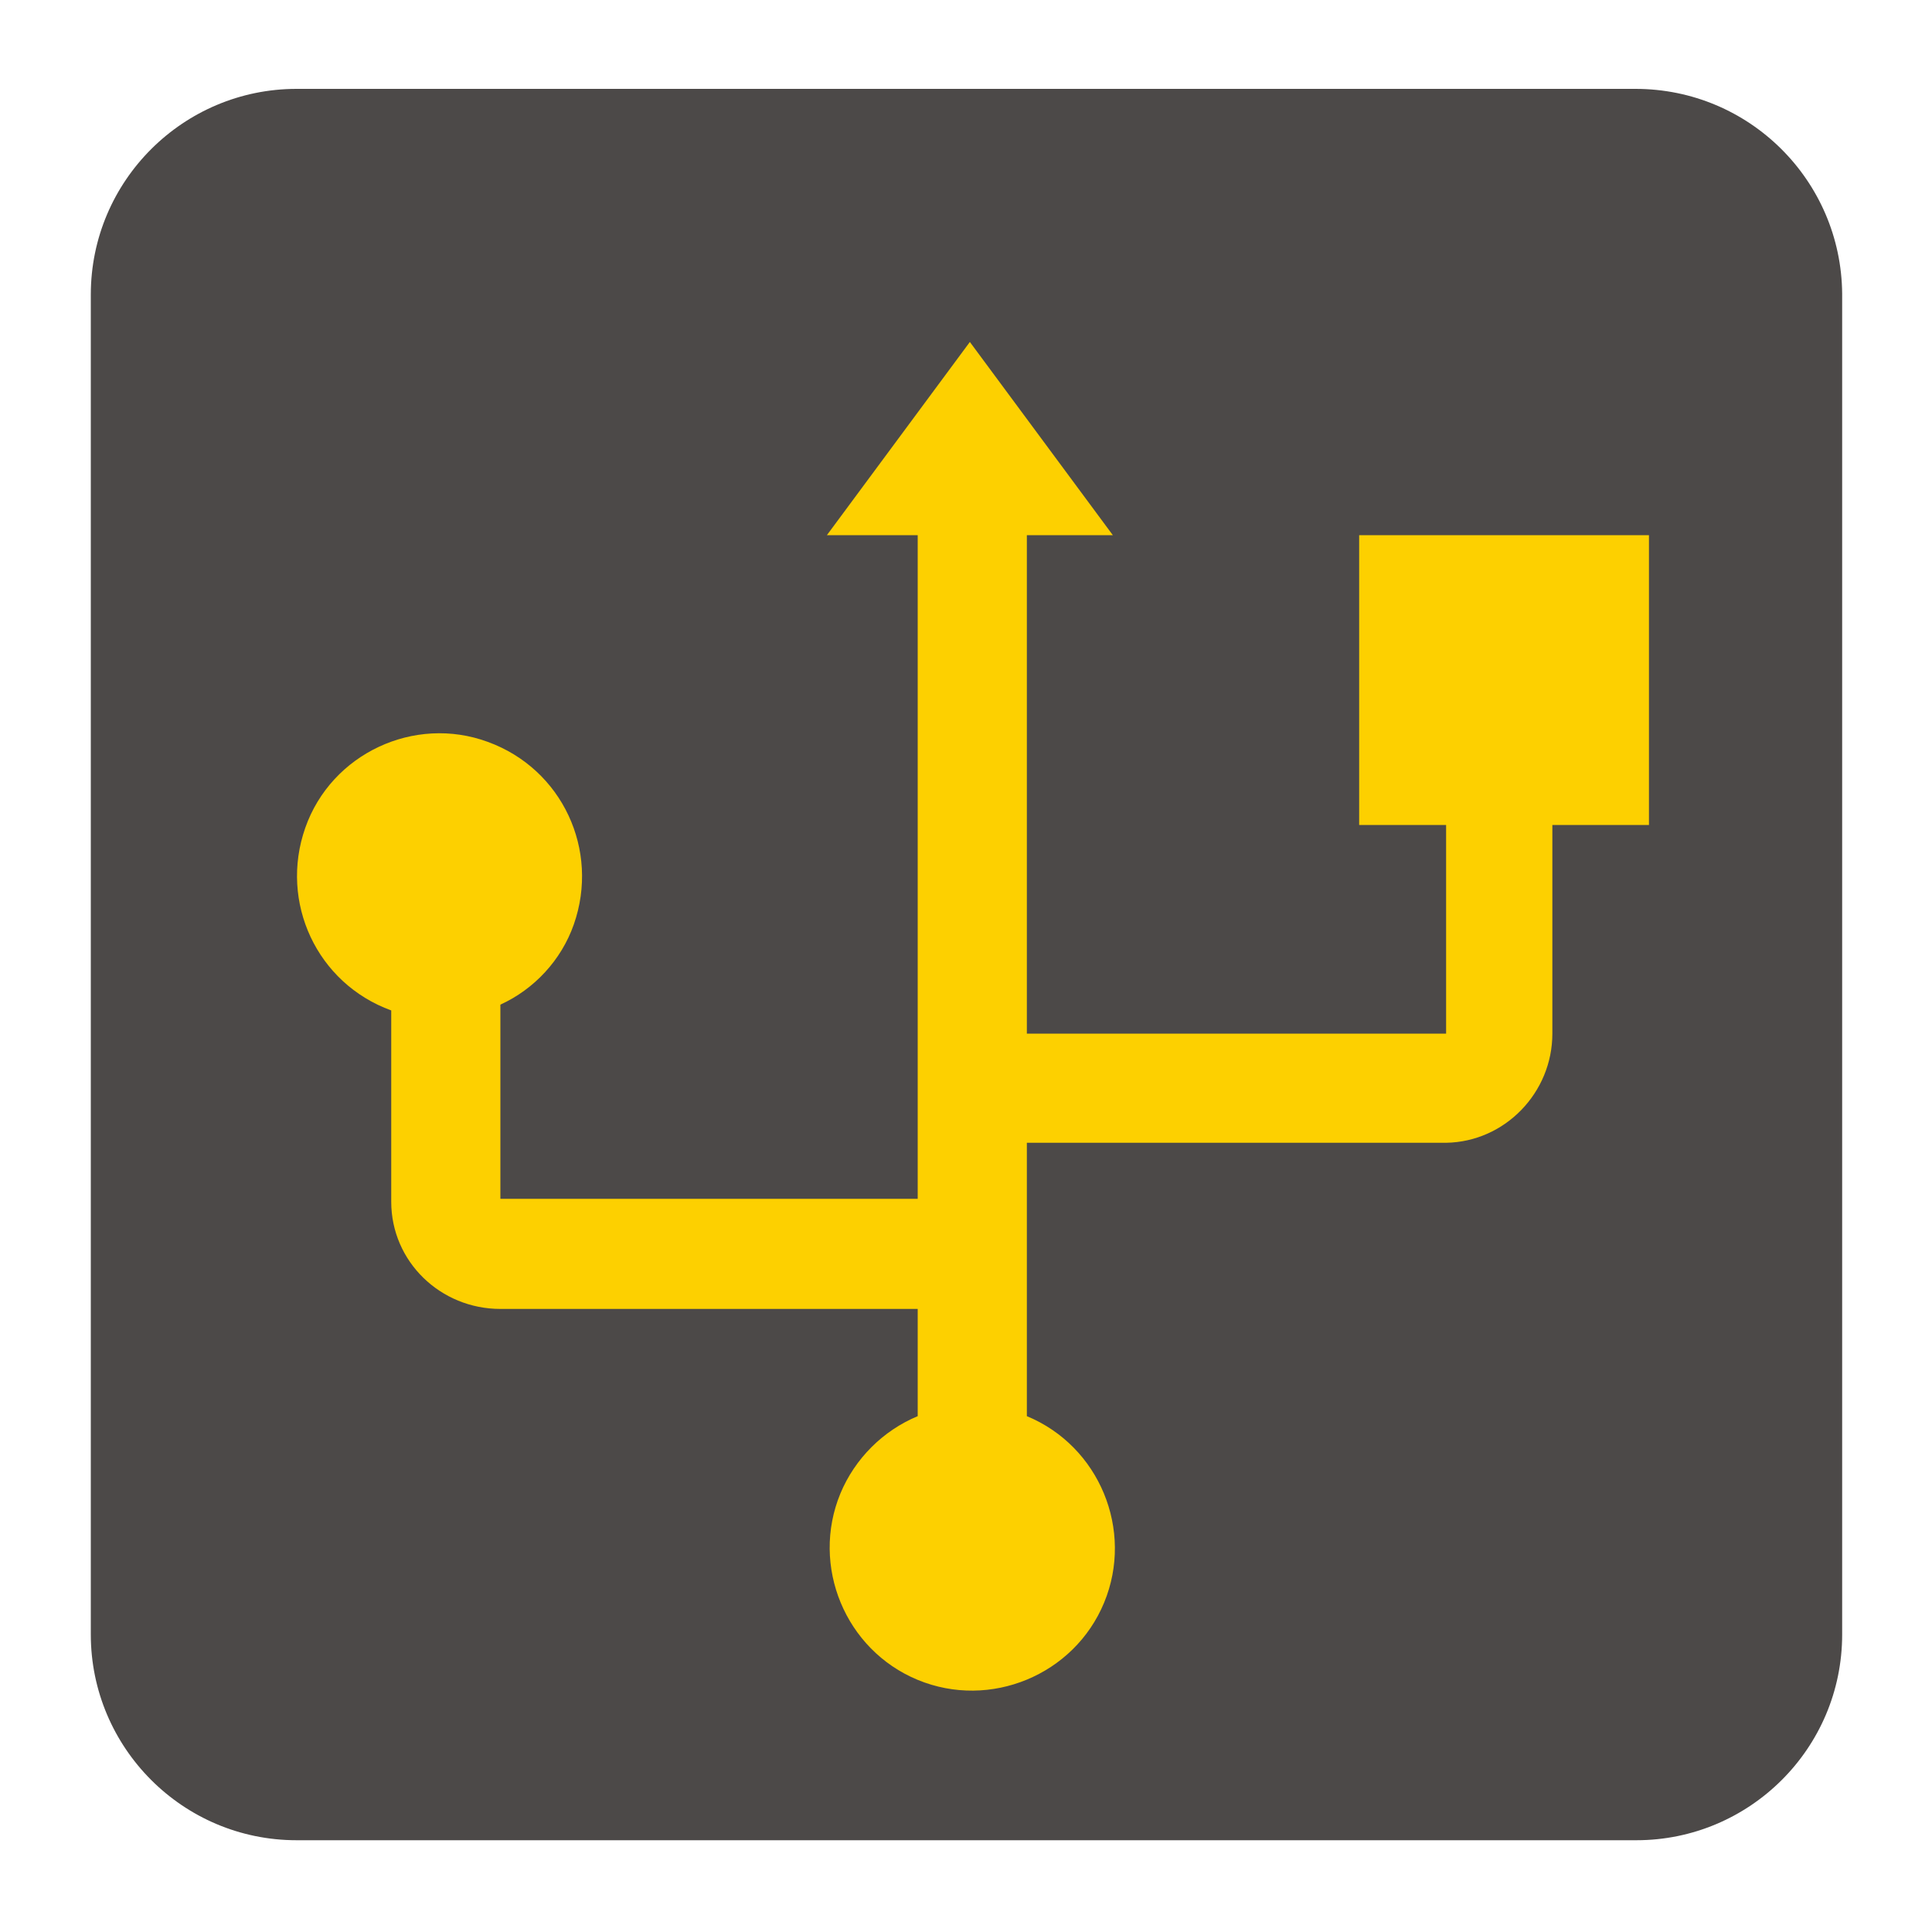 <?xml version="1.0" encoding="utf-8"?>
<!-- Generator: Adobe Illustrator 26.3.1, SVG Export Plug-In . SVG Version: 6.00 Build 0)  -->
<svg version="1.1" id="图层_1" xmlns="http://www.w3.org/2000/svg" xmlns:xlink="http://www.w3.org/1999/xlink" x="0px" y="0px"
	 viewBox="0 0 200 200" style="enable-background:new 0 0 200 200;" xml:space="preserve">
<style type="text/css">
	.st0{fill:#4C4948;}
	.st1{fill:#FDD000;}
</style>
<g>
	<path class="st0" d="M169.3,9.2H30.7c-11.7,0-21.3,9.5-21.3,21.3c0,0,0,0,0,0v138.7c0,11.7,9.5,21.3,21.3,21.3h138.7
		c11.7,0,21.3-9.5,21.3-21.3V30.4C190.6,18.7,181.1,9.2,169.3,9.2z"/>
	<path class="st1" d="M170.7,85.4h-10V107c0,6.1-4.9,11.2-11,11.3h-43.4v28.3c7.5,3.1,11.1,11.8,8,19.3c-3.1,7.5-11.8,11.1-19.3,8
		c-7.5-3.1-11.1-11.8-8-19.3c1.5-3.6,4.4-6.5,8-8v-11.1H51.8c-6.2,0-11.3-4.9-11.3-11.1c0,0,0-0.1,0-0.1v-19.7
		c-7.7-2.8-11.6-11.2-8.9-18.9S42.9,74,50.5,76.8c7.7,2.8,11.6,11.2,8.9,18.9c-1.3,3.7-4.1,6.7-7.6,8.3v20.1h43.2V55.4h-9.4l14.8-20
		l14.8,20h-8.9V107h43.4V85.4h-9v-30h30V85.4z"/>
</g>
</svg>
